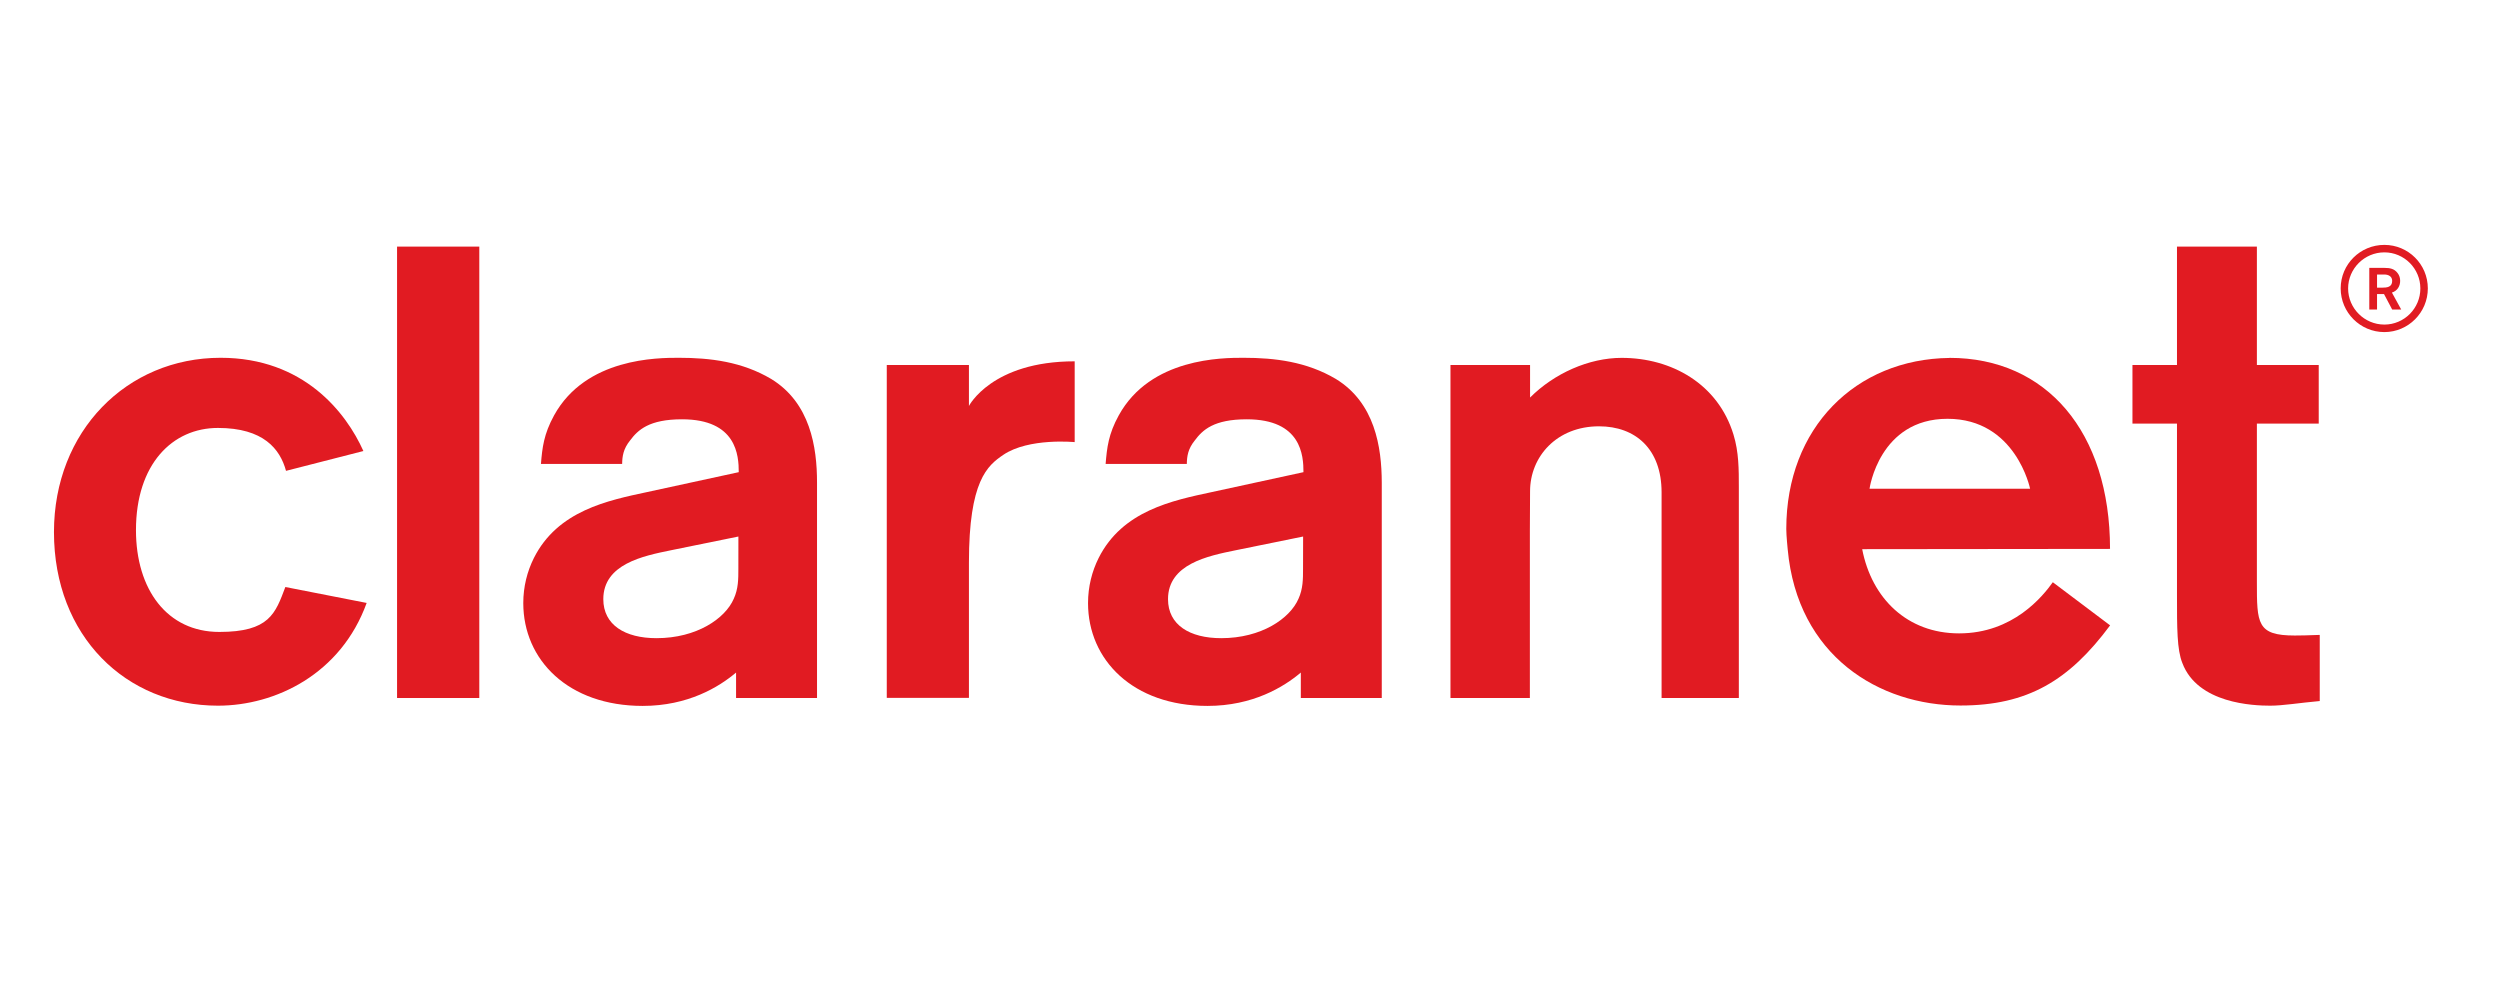 <svg xmlns="http://www.w3.org/2000/svg" xmlns:xlink="http://www.w3.org/1999/xlink" width="2000" zoomAndPan="magnify" viewBox="0 0 1500 600" height="800" preserveAspectRatio="xMidYMid meet" version="1.0"><path fill="#e11b22" d="M 1430.613 199.254 C 1416.156 199.254 1404.41 187.508 1404.41 173.047 C 1404.41 158.543 1416.133 146.934 1430.613 146.934 C 1444.977 146.934 1456.699 158.566 1456.699 173.047 C 1456.699 187.508 1444.973 199.254 1430.613 199.254 Z M 1430.613 151.418 C 1418.68 151.418 1408.871 161.156 1408.871 173.07 C 1408.871 185.008 1418.68 194.746 1430.613 194.746 C 1442.547 194.746 1452.215 185.008 1452.215 173.07 C 1452.215 161.156 1442.547 151.418 1430.613 151.418 Z M 1430.613 151.418 " fill-opacity="1" fill-rule="nonzero"/><path fill="#e11b22" d="M 1435.305 185.707 L 1430.402 176.434 L 1426.223 176.434 L 1426.223 185.707 L 1421.574 185.707 L 1421.574 160.738 L 1430.777 160.738 C 1433.883 160.738 1436.52 161.203 1438.484 163.75 C 1439.672 165.223 1440.094 166.855 1440.094 168.562 C 1440.094 171.809 1438.273 174.59 1435.145 175.547 L 1440.723 185.707 Z M 1430.613 164.707 C 1429.117 164.707 1427.672 164.73 1426.223 164.73 L 1426.223 172.602 L 1429.211 172.602 C 1432.105 172.602 1435.305 172.324 1435.305 168.539 C 1435.305 165.828 1433.043 164.707 1430.613 164.707 Z M 1430.613 164.707 " fill-opacity="1" fill-rule="nonzero"/><path fill="#e11b22" d="M 131.582 379.164 C 100.266 379.164 81.582 353.68 81.582 318.082 C 81.582 278.512 103.418 256.766 130.766 256.766 C 158.137 256.766 168.059 269.449 171.609 282.508 L 218.035 270.617 C 207.715 247.609 182.305 214.672 132.352 214.672 C 76.027 214.672 32.379 258.727 32.379 319.25 C 32.379 381.734 75.652 423.406 130.766 423.406 C 165.281 423.406 204.539 404.461 219.996 361.762 L 171.211 352.207 C 165.234 368.047 161.707 379.164 131.582 379.164 Z M 131.582 379.164 " fill-opacity="1" fill-rule="nonzero"/><path fill="#e11b22" d="M 238.234 147.961 L 287.582 147.961 L 287.582 418.805 L 238.234 418.805 Z M 238.234 147.961 " fill-opacity="1" fill-rule="nonzero"/><path fill="#e11b22" d="M 462.68 227.355 C 445.234 217.031 426.227 214.672 407.266 214.672 C 394.629 214.672 351.496 214.672 332.465 249.195 C 326.254 260.48 325.344 268.703 324.57 278.371 L 373.285 278.371 C 373.355 273.887 373.938 269.332 378.051 264.262 C 382.766 257.934 389.492 251.578 409.227 251.578 C 442.012 251.578 443.25 273.352 443.25 283.301 C 421.438 288.09 426.719 286.945 388.16 295.262 C 364.785 300.281 334.613 306.332 320.297 334.875 C 316.352 342.797 313.969 351.953 313.969 361.855 C 313.969 395.938 340.941 423.547 385.617 423.547 C 412.82 423.547 431.41 412.195 441.641 403.527 L 441.641 418.805 L 490.215 418.805 L 490.215 289.586 C 490.238 268.164 486.102 241.652 462.68 227.355 Z M 443.016 341.324 C 443.016 347.328 443.016 353.285 440.262 359.262 C 435.125 371.152 417.984 382.902 393.906 382.902 C 374.988 382.902 361.984 374.961 361.984 359.496 C 361.984 338.449 385.801 333.57 402.57 330.156 C 425.012 325.602 443.039 321.914 443.039 321.914 Z M 443.016 341.324 " fill-opacity="1" fill-rule="nonzero"/><path fill="#e11b22" d="M 801.484 227.355 C 784.016 217.031 765.008 214.672 746.066 214.672 C 733.434 214.672 690.301 214.672 671.27 249.195 C 665.035 260.48 664.168 268.703 663.375 278.371 L 712.09 278.371 C 712.16 273.887 712.742 269.332 716.875 264.262 C 721.57 257.934 728.297 251.578 748.055 251.578 C 780.863 251.578 782.078 273.352 782.078 283.301 C 760.289 288.09 765.566 286.945 727.012 295.262 C 703.637 300.281 673.441 306.332 659.148 334.875 C 655.203 342.797 652.82 351.953 652.82 361.855 C 652.82 395.938 679.793 423.547 724.465 423.547 C 751.672 423.547 770.262 412.195 780.492 403.527 L 780.492 418.805 L 829.062 418.805 L 829.062 289.586 C 829.02 268.164 824.906 241.652 801.484 227.355 Z M 781.82 341.324 C 781.82 347.328 781.82 353.285 779.09 359.262 C 773.953 371.152 756.809 382.902 732.734 382.902 C 713.816 382.902 700.809 374.961 700.809 359.496 C 700.809 338.449 724.629 333.57 741.398 330.156 C 763.84 325.602 781.867 321.914 781.867 321.914 Z M 781.82 341.324 " fill-opacity="1" fill-rule="nonzero"/><path fill="#e11b22" d="M 581.359 243.59 L 581.359 219.016 L 532.062 219.016 L 532.062 418.734 L 581.359 418.734 L 581.359 337.539 C 581.359 288.371 592.453 279.375 601.98 272.906 C 617.254 262.559 644.809 265.27 644.809 265.27 L 644.809 216.797 C 595.02 216.773 581.359 243.59 581.359 243.59 Z M 581.359 243.59 " fill-opacity="1" fill-rule="nonzero"/><path fill="#e11b22" d="M 1376.855 381.312 C 1354.133 381.312 1354.133 374.098 1354.133 349.172 L 1354.133 254.148 L 1391.238 254.148 L 1391.238 219.016 L 1354.133 219.016 L 1354.133 147.961 L 1306.188 147.961 L 1306.188 219.016 L 1279.473 219.016 L 1279.473 254.148 L 1306.188 254.148 L 1306.188 356.812 C 1306.188 376.945 1306.188 389.793 1309.387 397.758 C 1318.566 422.215 1352.125 423.406 1362.117 423.406 C 1369.895 423.406 1379.121 421.77 1391.848 420.625 L 1391.848 380.941 C 1385.004 381.219 1380.008 381.312 1376.855 381.312 Z M 1376.855 381.312 " fill-opacity="1" fill-rule="nonzero"/><path fill="#e11b22" d="M 972.988 214.719 C 953.348 214.719 932.52 224.039 918.039 238.523 L 918.039 219.016 L 870.281 219.016 L 870.281 418.781 L 917.922 418.781 L 917.922 318.223 C 917.922 316.867 918.039 296.055 918.039 294.746 C 918.039 274.027 933.988 255.785 959.398 255.785 C 981.277 255.785 996.949 269.379 996.949 295.426 L 996.949 418.781 L 1043.305 418.781 L 1043.305 292.434 C 1043.305 281.641 1043.305 271.223 1040.105 260.805 C 1030.855 230.395 1002.996 214.719 972.988 214.719 Z M 972.988 214.719 " fill-opacity="1" fill-rule="nonzero"/><path fill="#e11b22" d="M 1169.715 214.719 L 1169.715 214.766 C 1113.387 215.422 1071.77 256.648 1071.77 317.359 C 1071.77 321.328 1072.613 329.551 1072.613 329.551 C 1078.473 393.648 1127.586 423.312 1176.277 423.312 C 1216.676 423.312 1241.523 408.27 1266.066 375.219 L 1231.691 349.336 C 1225.738 357.652 1207.941 380.027 1175.457 380.027 C 1144.469 380.027 1123.055 359.191 1117.309 329.504 L 1266.02 329.34 C 1265.996 259.031 1227.793 214.719 1169.715 214.719 Z M 1121.723 293.227 C 1121.723 293.227 1127.539 251.277 1168.523 251.277 C 1209.508 251.277 1218.055 293.227 1218.055 293.227 Z M 1121.723 293.227 " fill-opacity="1" fill-rule="nonzero"/></svg>